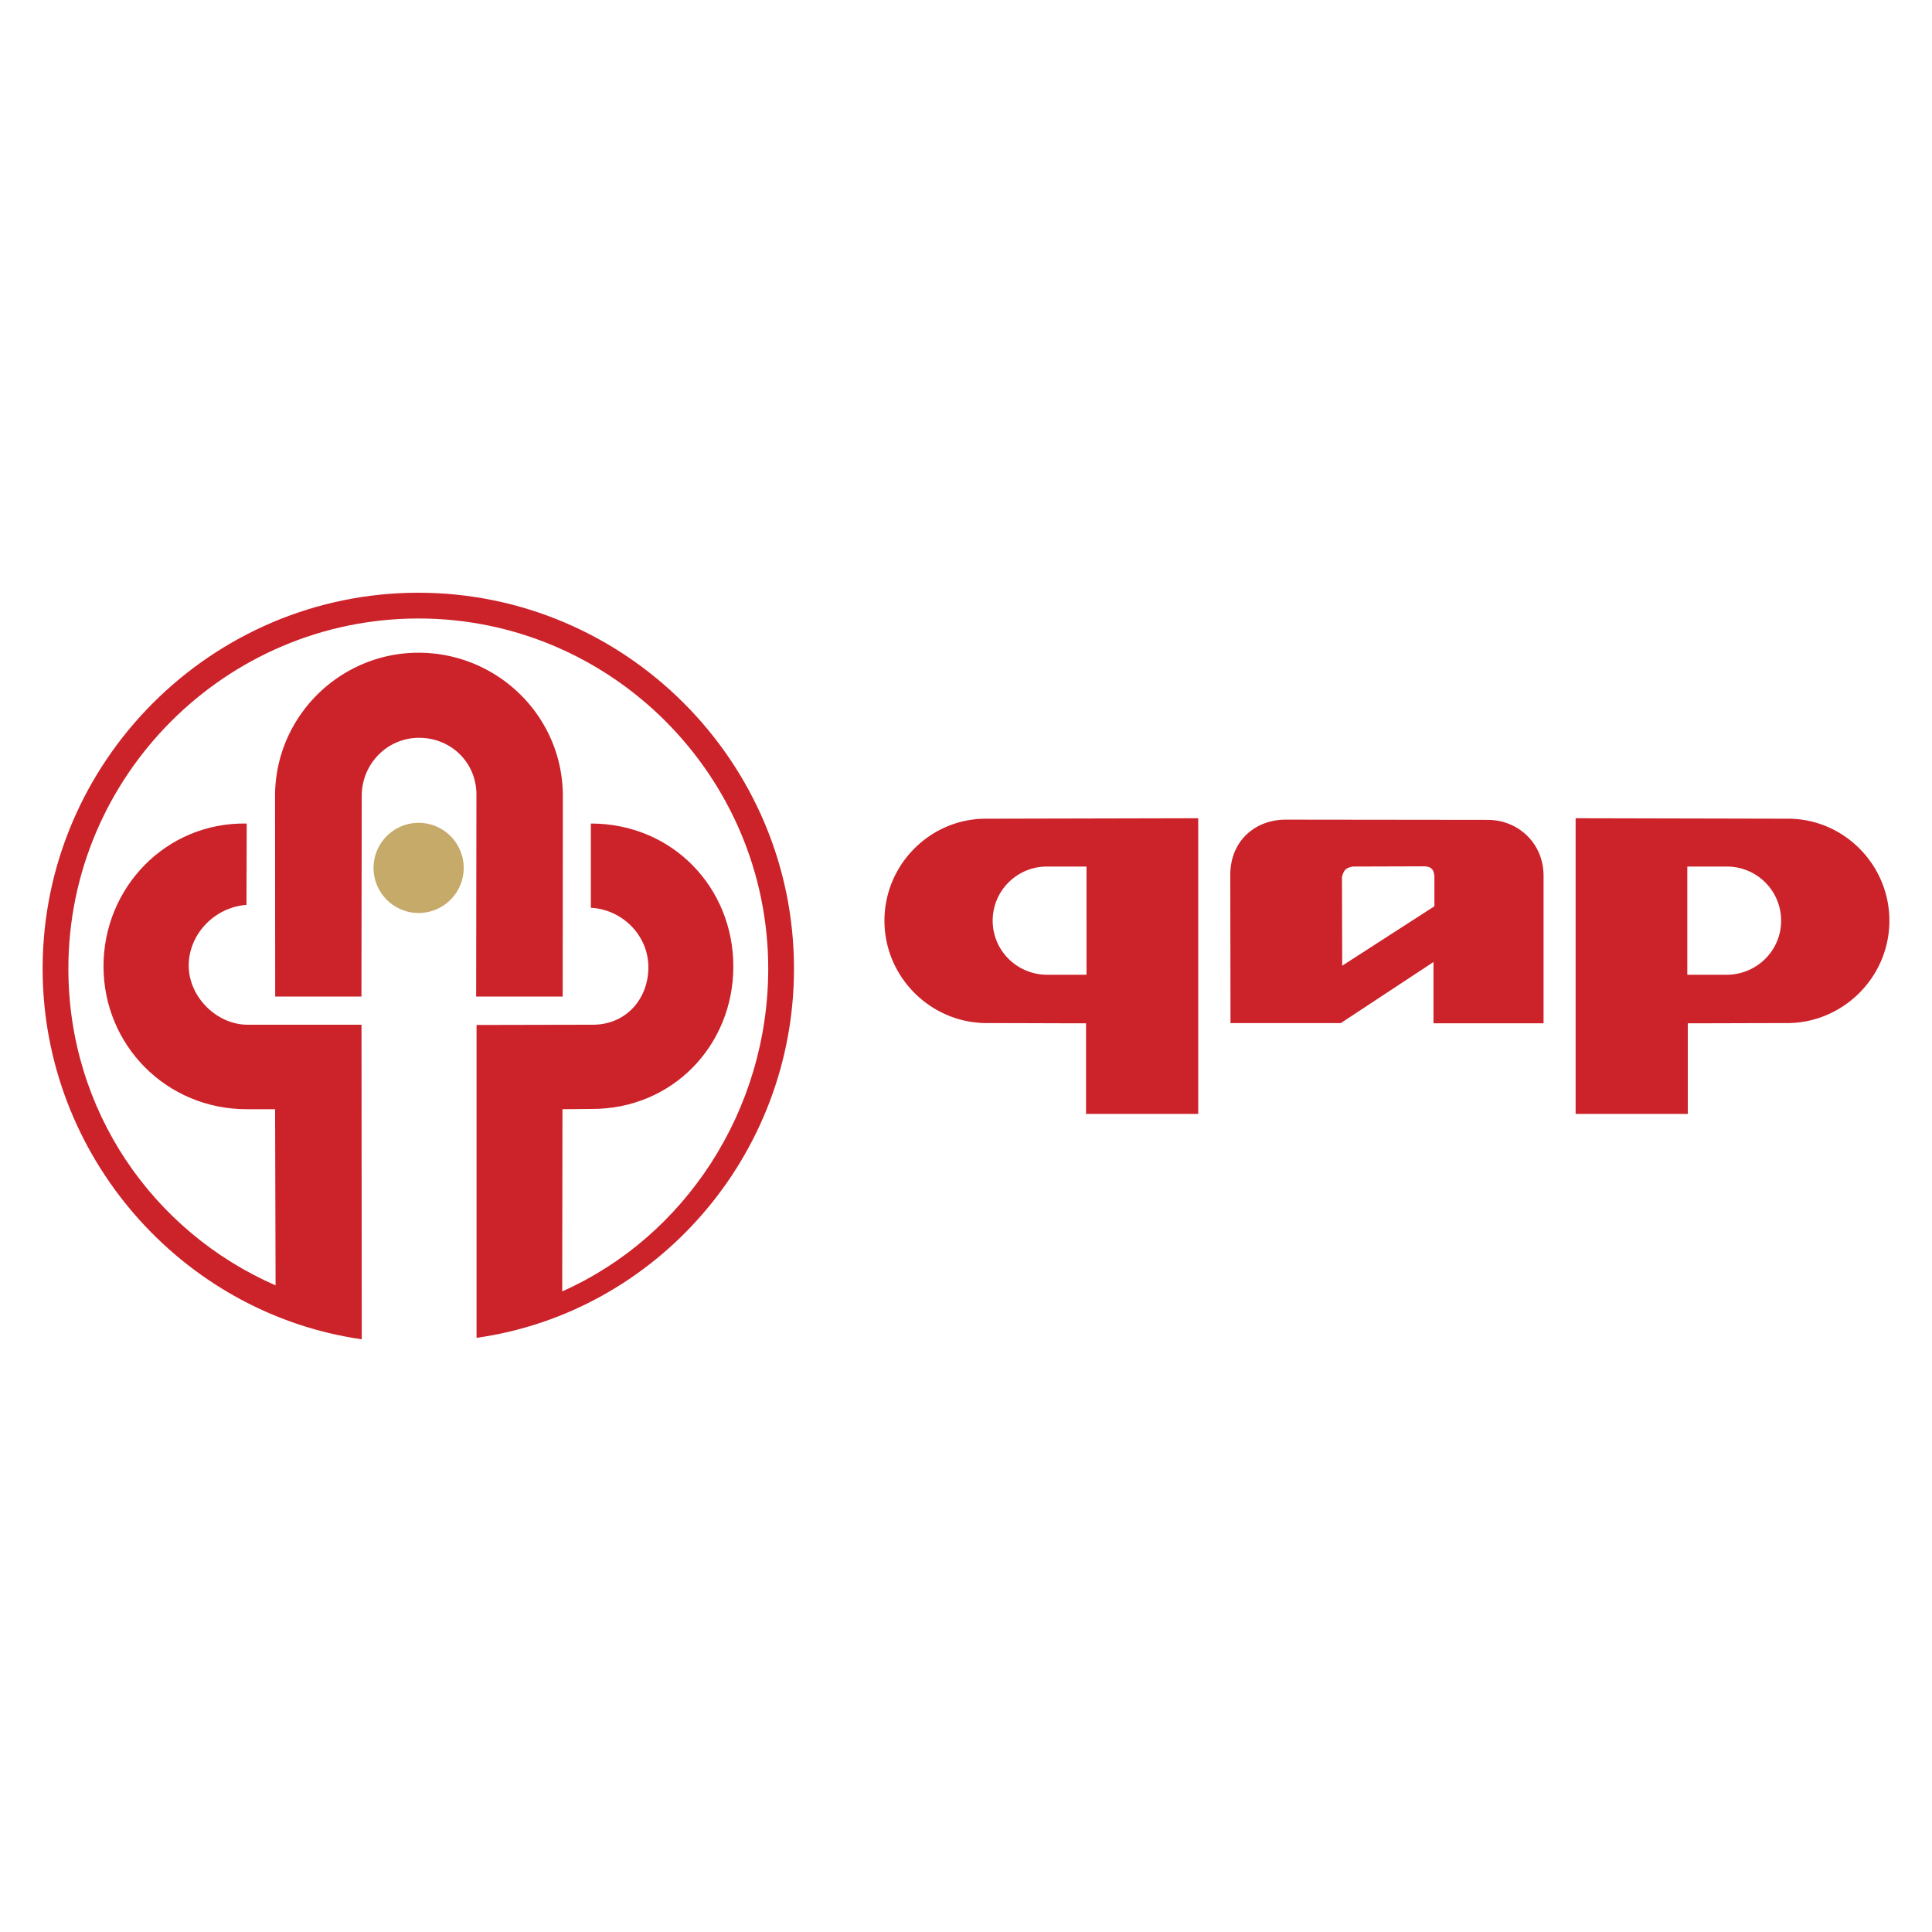 <svg xmlns="http://www.w3.org/2000/svg" width="2500" height="2500" viewBox="0 0 192.756 192.756"><g fill-rule="evenodd" clip-rule="evenodd"><path fill="#fff" d="M0 0h192.756v192.756H0V0z"/><path d="M98.461 102.074c-5.608 0-10.219-4.588-10.219-10.219s4.611-10.219 10.195-10.172l21.109-.047v29.497h-11.191v-9.037c-2.294.001-6.697-.022-9.894-.022zm6.047-4.82h3.893V86.456h-3.961c-2.967 0-5.4 2.41-5.4 5.399-.001 2.989 2.433 5.399 5.468 5.399zM178.285 102.074c5.607 0 10.219-4.588 10.219-10.219s-4.611-10.219-10.195-10.172l-21.109-.047v29.497h11.191v-9.037c2.295.001 6.697-.022 9.894-.022zm-6.047-4.82h-3.895V86.456h3.963a5.403 5.403 0 0 1 5.398 5.399c.001 2.989-2.431 5.399-5.466 5.399zM154.002 87.383v14.713H143.02V95.98l-9.246 6.094h-11.006l-.023-14.784c0-3.36 2.457-5.584 5.723-5.515l19.951.023c3.081.001 5.583 2.365 5.583 5.585zm-20.113.093l.023 8.875 9.199-5.932v-2.943c-.047-.603-.186-.997-.996-1.042l-7.184.022c-.579.162-.81.209-1.042 1.02zM56.154 79.305c-.058-7.877-6.537-14.182-14.4-14.182-7.746 0-14.196 6.231-14.312 14.108l.015 20.195h8.604l.029-20.049c.014-3.174 2.548-5.766 5.722-5.766 3.174 0 5.751 2.46 5.722 5.736l-.029 20.079h8.634l.015-20.121z" fill="#cc2229"/><path d="M41.767 82.092a4.508 4.508 0 0 1 4.499 4.499 4.508 4.508 0 0 1-4.499 4.499 4.508 4.508 0 0 1-4.5-4.499 4.51 4.51 0 0 1 4.5-4.499z" fill="#c6aa6a"/><path d="M56.092 128.842l.024-18.177 2.906-.024c8.092.024 14.143-6.363 14.143-14.215 0-7.875-6.075-14.262-14.215-14.262v8.404c3.146.168 5.739 2.761 5.739 5.931s-2.233 5.763-5.595 5.738l-11.549.024v31.215c17.889-2.521 31.671-18.129 31.671-36.833 0-20.674-16.856-37.506-37.481-37.506-20.626 0-37.482 16.856-37.482 37.506 0 18.704 13.902 34.408 31.839 36.978l-.024-31.384H24.782c-3.097.049-5.955-2.736-5.955-5.906 0-3.098 2.546-5.811 5.763-6.051l.024-8.116c-8.043-.144-14.287 6.387-14.287 14.239 0 7.875 6.267 14.263 14.287 14.263h2.833l.048 17.576c-12.294-5.378-20.674-17.48-20.674-31.599 0-19.233 15.704-34.937 34.937-34.937 19.209 0 34.888 15.703 34.888 34.937 0 14.118-8.284 26.748-20.554 32.199z" fill="#cc2229"/></g></svg>